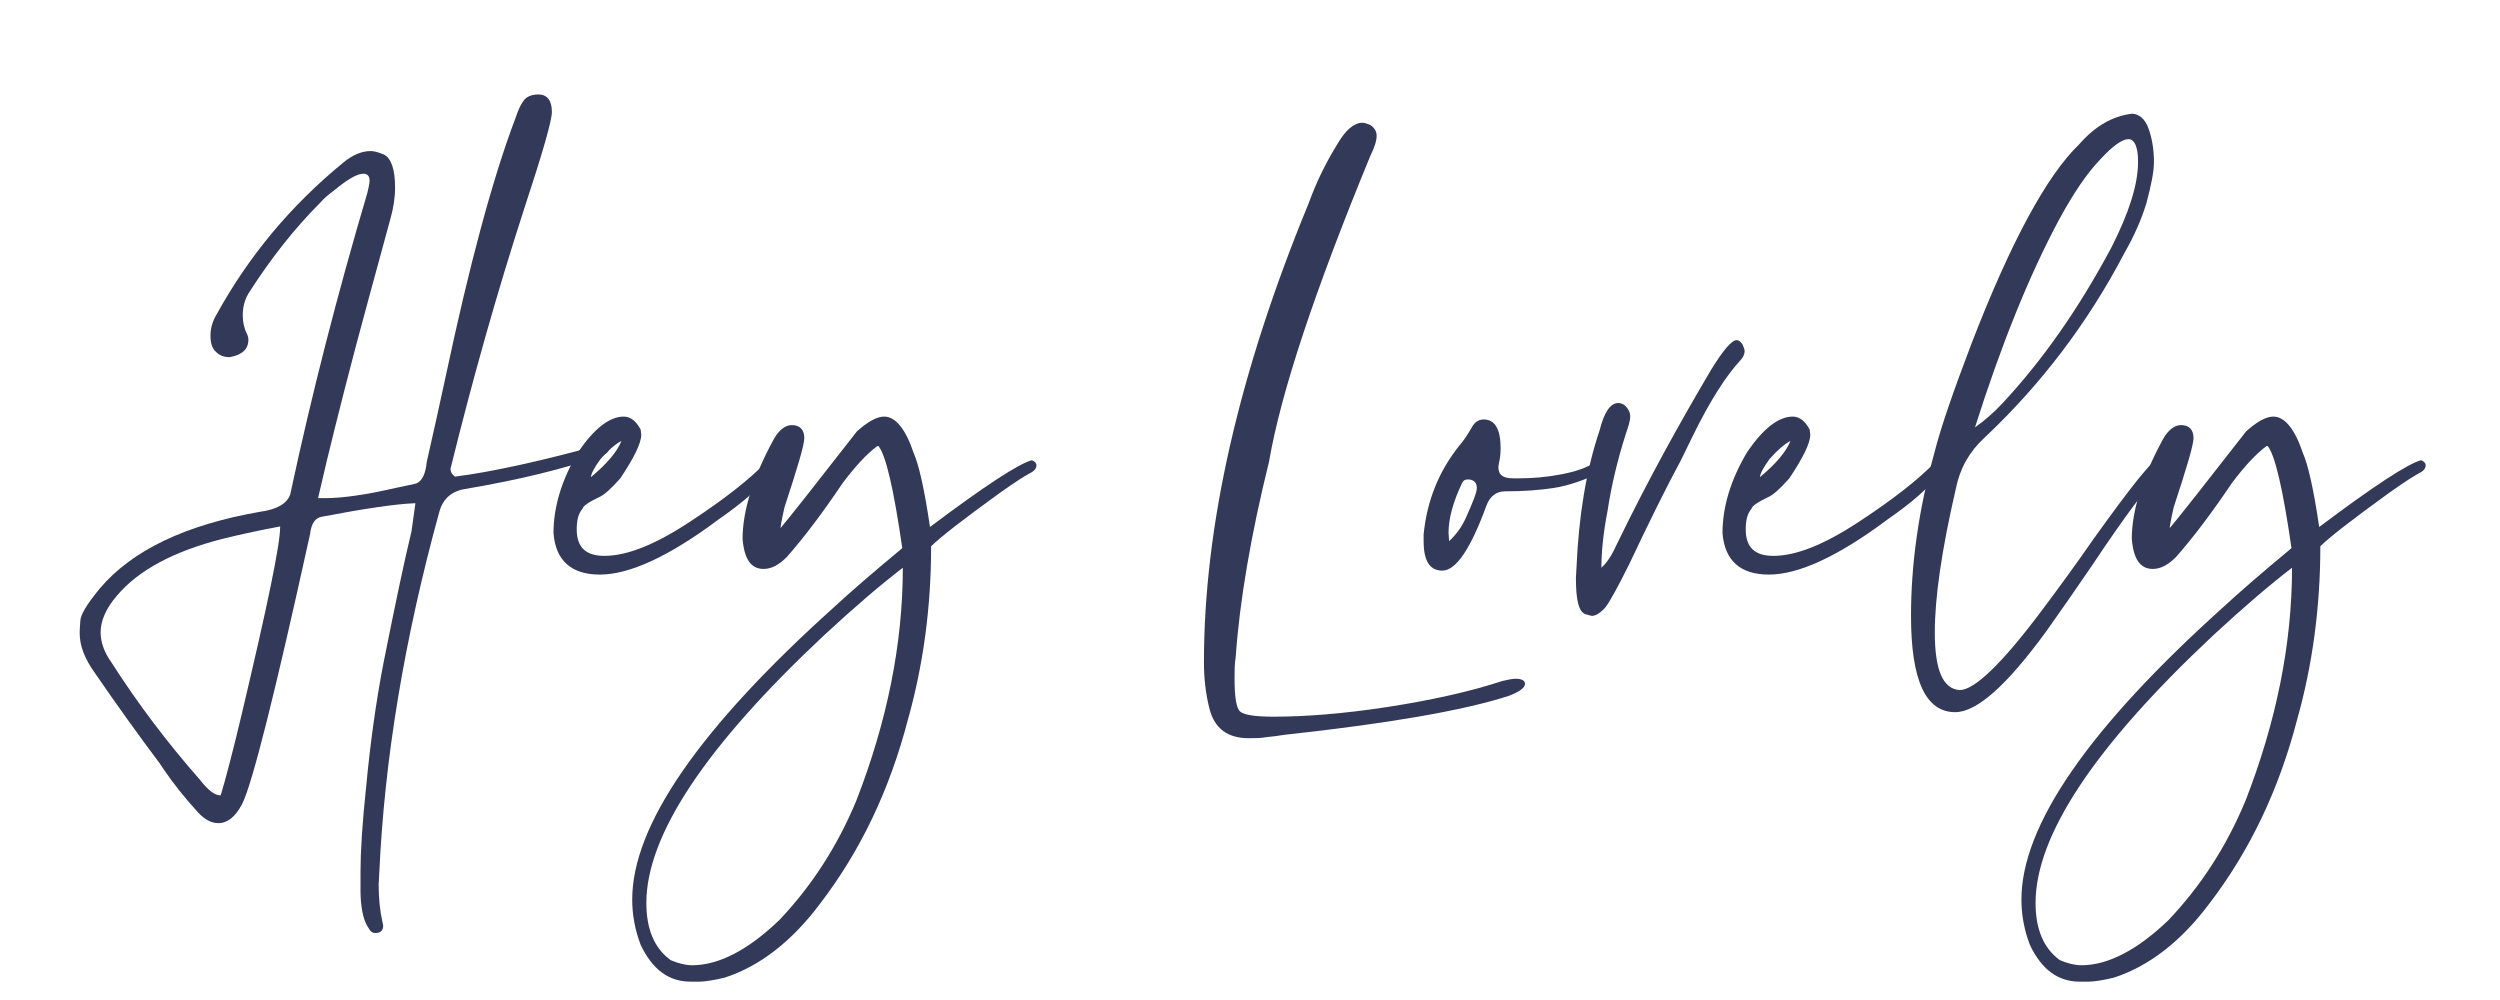 <svg xmlns="http://www.w3.org/2000/svg" xmlns:xlink="http://www.w3.org/1999/xlink" width="300" zoomAndPan="magnify" viewBox="0 0 224.88 90" height="120" preserveAspectRatio="xMidYMid meet" version="1.0"><defs><g/></defs><g fill="#333959" fill-opacity="1"><g transform="translate(7.519, 57.368)"><g><path d="M 12.281 14.219 C 11.719 14.219 11.109 13.707 10.395 12.789 C 7.441 9.426 4.789 5.91 2.445 2.242 C 1.785 1.324 1.477 0.406 1.477 -0.457 C 1.477 -1.477 1.938 -2.598 2.957 -3.77 C 4.891 -6.062 8.051 -7.746 12.434 -8.867 C 14.27 -9.324 16 -9.684 17.633 -9.988 L 17.633 -9.938 C 17.633 -8.305 16.461 -2.75 14.219 6.727 C 13.352 10.395 12.688 12.891 12.281 14.219 Z M 26.191 26.602 C 26.652 26.602 26.906 26.395 26.906 25.938 L 26.855 25.684 C 26.602 24.562 26.5 23.441 26.5 22.219 L 26.551 21.301 C 27.008 11.059 28.793 0.203 31.949 -11.262 C 32.258 -12.434 33.02 -13.148 34.242 -13.352 C 39.086 -14.168 43.262 -15.184 46.727 -16.41 C 47.035 -16.562 47.238 -16.766 47.238 -17.07 C 47.238 -17.273 47.086 -17.426 46.777 -17.426 C 41.07 -15.848 36.586 -14.879 33.379 -14.473 C 33.07 -14.676 32.969 -14.93 32.969 -15.133 C 32.969 -15.238 32.969 -15.289 33.02 -15.391 C 34.957 -23.238 37.148 -31.035 39.645 -38.727 C 41.277 -43.672 42.09 -46.523 42.09 -47.289 C 42.09 -48.309 41.684 -48.867 40.867 -48.867 C 40.258 -48.867 39.797 -48.664 39.543 -48.309 C 39.238 -47.898 39.035 -47.391 38.828 -46.777 C 36.742 -41.277 34.652 -33.48 32.512 -23.391 C 31.949 -20.789 31.391 -18.242 30.828 -15.797 L 30.777 -15.391 C 30.625 -14.473 30.27 -13.91 29.707 -13.809 C 29.148 -13.707 28.586 -13.555 28.027 -13.453 C 25.379 -12.84 23.238 -12.535 21.707 -12.535 L 21.047 -12.535 L 21.809 -15.797 C 22.727 -19.566 23.949 -24.461 25.582 -30.422 L 27.566 -37.707 C 27.824 -38.625 27.977 -39.543 27.977 -40.512 C 27.977 -42.141 27.617 -43.16 26.957 -43.469 C 26.445 -43.672 26.09 -43.773 25.785 -43.773 C 24.969 -43.773 24.152 -43.418 23.34 -42.754 C 18.598 -38.879 14.777 -34.293 11.875 -28.996 C 11.516 -28.383 11.363 -27.773 11.363 -27.16 C 11.363 -26.5 11.516 -25.988 11.875 -25.684 C 12.18 -25.379 12.586 -25.223 13.098 -25.223 C 14.219 -25.43 14.777 -25.938 14.777 -26.805 C 14.777 -26.957 14.727 -27.16 14.625 -27.363 C 14.371 -27.875 14.27 -28.434 14.27 -28.996 C 14.27 -29.809 14.473 -30.523 14.93 -31.188 C 16.766 -34.039 18.855 -36.742 21.301 -39.188 C 21.504 -39.441 21.91 -39.797 22.523 -40.258 C 23.695 -41.227 24.562 -41.734 25.121 -41.734 C 25.48 -41.734 25.684 -41.531 25.684 -41.121 C 25.684 -40.816 25.582 -40.461 25.48 -40 C 22.828 -31.035 20.484 -21.961 18.547 -12.891 C 18.293 -12.078 17.375 -11.516 15.848 -11.312 C 9.121 -10.141 4.332 -7.848 1.426 -4.434 C 0.254 -3.008 -0.355 -2.039 -0.355 -1.426 C -0.406 -0.816 -0.406 -0.457 -0.406 -0.355 C -0.406 0.766 0.051 1.938 0.969 3.211 C 2.855 5.961 4.789 8.664 6.777 11.312 L 7.082 11.77 C 8.051 13.199 9.121 14.523 10.242 15.746 C 10.855 16.41 11.465 16.715 12.078 16.715 C 12.891 16.715 13.605 16.152 14.219 14.98 C 15.133 13.148 17.172 5.043 20.332 -9.324 C 20.434 -10.242 20.789 -10.754 21.352 -10.855 C 25.324 -11.617 28.18 -12.027 29.809 -12.078 L 29.453 -9.527 C 28.793 -6.828 27.977 -2.906 26.957 2.191 C 26.242 5.859 25.734 9.633 25.379 13.402 C 25.02 16.766 24.867 19.312 24.867 21.047 C 24.867 21.605 24.867 22.219 24.867 22.828 C 24.867 23.441 24.918 24.051 25.02 24.613 C 25.121 25.172 25.273 25.684 25.582 26.141 C 25.734 26.445 25.938 26.602 26.191 26.602 Z M 26.191 26.602 "/></g></g></g><g fill="#333959" fill-opacity="1"><g transform="translate(51.641, 57.368)"><g><path d="M 2.293 -5.656 C 4.941 -5.656 8.512 -7.285 12.941 -10.598 C 15.289 -12.23 16.766 -13.555 17.375 -14.523 C 17.785 -14.879 17.988 -15.238 17.988 -15.594 C 17.887 -15.746 17.785 -15.848 17.684 -15.848 C 17.48 -15.848 17.324 -15.797 17.223 -15.746 C 15.797 -14.27 13.555 -12.484 10.445 -10.445 C 7.285 -8.355 4.738 -7.34 2.699 -7.34 C 1.02 -7.34 0.203 -8.102 0.203 -9.734 C 0.203 -10.547 0.355 -11.16 0.715 -11.566 C 0.766 -11.82 1.273 -12.18 2.242 -12.637 C 2.699 -12.84 3.312 -13.402 4.129 -14.32 C 5.352 -16.152 6.012 -17.48 6.012 -18.242 L 5.961 -18.703 C 5.555 -19.465 5.043 -19.875 4.434 -19.875 C 3.16 -19.875 1.785 -18.805 0.355 -16.715 C -1.172 -14.168 -1.887 -11.719 -1.887 -9.375 C -1.68 -6.879 -0.254 -5.656 2.293 -5.656 Z M 1.477 -14.422 C 1.527 -14.828 1.836 -15.34 2.344 -16.051 C 3.059 -16.867 3.719 -17.426 4.23 -17.684 C 3.871 -16.766 2.957 -15.645 1.477 -14.422 Z M 1.477 -14.422 "/></g></g></g><g fill="#333959" fill-opacity="1"><g transform="translate(68.659, 57.368)"><g><path d="M -5.758 30.98 C -5.352 30.98 -4.586 30.879 -3.516 30.625 C -0.355 29.605 2.547 27.363 5.098 23.949 C 8.766 19.16 11.363 13.656 12.996 7.391 C 14.371 2.496 15.082 -2.699 15.082 -8.203 C 15.898 -9.02 17.938 -10.598 21.25 -12.996 C 22.676 -14.012 23.645 -14.625 24.152 -14.879 C 24.41 -15.031 24.562 -15.238 24.562 -15.492 C 24.562 -15.695 24.41 -15.848 24.152 -15.949 C 22.98 -15.645 19.926 -13.656 14.98 -9.938 C 14.473 -13.402 13.961 -15.594 13.504 -16.613 C 12.789 -18.754 11.875 -19.875 10.855 -19.875 C 10.191 -19.875 9.375 -19.414 8.406 -18.547 C 4.637 -13.707 2.344 -10.805 1.527 -9.836 C 1.527 -9.938 1.629 -10.598 1.887 -11.719 C 3.059 -15.289 3.668 -17.324 3.668 -17.938 C 3.668 -18.703 3.262 -19.109 2.547 -19.109 C 1.938 -19.109 1.375 -18.652 0.918 -17.836 C -0.969 -14.371 -1.887 -11.363 -1.887 -8.867 C -1.734 -7.031 -1.121 -6.164 0 -6.164 C 0.715 -6.164 1.375 -6.523 2.09 -7.234 C 3.668 -9.02 5.352 -11.262 7.133 -13.91 C 8.254 -15.391 9.273 -16.512 10.242 -17.223 L 10.344 -17.223 C 11.008 -16.41 11.719 -13.352 12.484 -8.051 L 12.383 -7.949 C 9.684 -5.707 7.695 -3.977 6.371 -2.75 C -5.758 8.152 -11.82 16.918 -11.82 23.594 C -11.82 24.969 -11.566 26.344 -11.059 27.672 C -9.988 29.914 -8.512 30.98 -6.574 30.98 Z M -6.422 29.504 C -6.98 29.504 -7.645 29.352 -8.355 29.047 C -9.836 27.977 -10.547 26.242 -10.547 23.898 C -10.547 17.836 -5.25 9.836 5.402 -0.152 C 8.203 -2.75 10.598 -4.789 12.535 -6.27 C 12.535 0.613 11.109 7.594 8.355 14.676 C 6.625 18.855 4.281 22.422 1.426 25.43 C -1.426 28.18 -4.078 29.504 -6.422 29.504 Z M -6.422 29.504 "/></g></g></g><g fill="#333959" fill-opacity="1"><g transform="translate(92.299, 57.368)"><g/></g></g><g fill="#333959" fill-opacity="1"><g transform="translate(107.94, 57.368)"><g><path d="M 4.383 9.07 C 4.941 9.07 5.504 9.07 6.012 8.969 C 6.523 8.918 7.031 8.867 7.594 8.766 C 16.969 7.746 23.746 6.574 27.824 5.25 C 28.738 4.891 29.25 4.535 29.25 4.18 C 29.25 3.871 28.945 3.719 28.383 3.719 C 28.078 3.719 27.672 3.82 27.211 3.922 C 24.258 4.891 20.789 5.656 16.816 6.27 C 12.84 6.879 9.426 7.133 6.625 7.133 C 4.992 7.133 3.977 6.98 3.617 6.676 C 3.262 6.371 3.109 5.352 3.109 3.617 C 3.109 3.008 3.109 2.395 3.211 1.785 C 3.566 -3.312 4.586 -9.223 6.219 -15.848 C 7.285 -22.066 10.344 -31.238 15.34 -43.363 C 15.695 -44.078 15.898 -44.691 15.898 -45.148 C 15.898 -45.555 15.695 -45.863 15.34 -46.117 C 15.082 -46.219 14.828 -46.32 14.625 -46.32 C 13.859 -46.32 13.098 -45.656 12.383 -44.434 C 11.312 -42.703 10.445 -40.918 9.785 -39.086 C 3.465 -23.746 0.355 -9.988 0.355 2.242 C 0.355 3.668 0.508 5.098 0.867 6.473 C 1.324 8.203 2.496 9.07 4.383 9.07 Z M 4.383 9.07 "/></g></g></g><g fill="#333959" fill-opacity="1"><g transform="translate(130.613, 57.368)"><g><path d="M -0.254 -8.664 L -0.305 -9.426 C -0.305 -10.699 0.102 -12.18 0.918 -13.91 C 1.02 -14.117 1.172 -14.219 1.426 -14.219 C 1.938 -14.219 2.242 -13.961 2.242 -13.453 C 2.242 -13.047 1.887 -12.18 1.273 -10.805 C 0.918 -9.988 0.406 -9.273 -0.254 -8.664 Z M -0.867 -6.012 C 0.355 -6.012 1.68 -7.949 3.109 -11.875 C 3.414 -12.688 3.977 -13.148 4.789 -13.148 C 6.422 -13.148 7.848 -13.25 9.172 -13.453 C 10.496 -13.656 11.977 -14.168 13.656 -14.98 C 13.961 -15.184 14.168 -15.441 14.168 -15.695 C 14.062 -15.949 13.859 -16.102 13.555 -16.102 C 13.301 -16.102 13.047 -15.949 12.84 -15.746 C 12.18 -15.289 11.16 -14.93 9.836 -14.676 C 8.512 -14.422 7.234 -14.32 6.113 -14.32 L 5.504 -14.32 C 4.586 -14.32 4.18 -14.625 4.18 -15.34 L 4.23 -15.695 C 4.332 -16.102 4.383 -16.562 4.383 -17.02 C 4.383 -18.754 3.871 -19.617 2.855 -19.617 C 2.344 -19.617 1.988 -19.312 1.734 -18.805 C 1.426 -18.293 1.121 -17.785 0.715 -17.324 C -1.172 -14.98 -2.242 -12.332 -2.547 -9.273 L -2.547 -8.664 C -2.547 -6.879 -1.988 -6.012 -0.867 -6.012 Z M -0.867 -6.012 "/></g></g></g><g fill="#333959" fill-opacity="1"><g transform="translate(143.401, 57.368)"><g><path d="M -0.203 -1.938 C 0.152 -1.938 0.559 -2.191 1.02 -2.699 C 1.426 -3.211 2.141 -4.535 3.16 -6.574 C 4.941 -10.344 6.473 -13.453 7.797 -15.898 L 8.918 -18.191 C 10.445 -21.301 11.875 -23.543 13.199 -24.969 C 13.402 -25.172 13.555 -25.48 13.555 -25.785 C 13.555 -25.938 13.453 -26.141 13.352 -26.395 C 13.199 -26.602 13.047 -26.754 12.84 -26.754 C 12.383 -26.754 11.617 -25.836 10.547 -24.102 C 7.594 -19.109 4.789 -14.012 2.242 -8.766 L 1.988 -8.254 C 1.578 -7.34 1.121 -6.676 0.664 -6.27 C 0.664 -7.594 0.816 -9.324 1.223 -11.414 C 1.578 -13.758 2.141 -16.051 2.855 -18.293 C 3.109 -19.008 3.262 -19.566 3.262 -19.875 C 3.262 -20.281 3.059 -20.637 2.699 -20.945 C 2.496 -21.047 2.344 -21.098 2.191 -21.098 C 1.477 -21.098 0.918 -20.281 0.508 -18.652 C -0.715 -15.031 -1.375 -10.906 -1.578 -6.27 L -1.629 -5.352 C -1.629 -3.363 -1.375 -2.293 -0.766 -2.09 Z M -0.203 -1.938 "/></g></g></g><g fill="#333959" fill-opacity="1"><g transform="translate(156.852, 57.368)"><g><path d="M 2.293 -5.656 C 4.941 -5.656 8.512 -7.285 12.941 -10.598 C 15.289 -12.23 16.766 -13.555 17.375 -14.523 C 17.785 -14.879 17.988 -15.238 17.988 -15.594 C 17.887 -15.746 17.785 -15.848 17.684 -15.848 C 17.48 -15.848 17.324 -15.797 17.223 -15.746 C 15.797 -14.27 13.555 -12.484 10.445 -10.445 C 7.285 -8.355 4.738 -7.34 2.699 -7.34 C 1.02 -7.34 0.203 -8.102 0.203 -9.734 C 0.203 -10.547 0.355 -11.16 0.715 -11.566 C 0.766 -11.82 1.273 -12.18 2.242 -12.637 C 2.699 -12.84 3.312 -13.402 4.129 -14.32 C 5.352 -16.152 6.012 -17.48 6.012 -18.242 L 5.961 -18.703 C 5.555 -19.465 5.043 -19.875 4.434 -19.875 C 3.16 -19.875 1.785 -18.805 0.355 -16.715 C -1.172 -14.168 -1.887 -11.719 -1.887 -9.375 C -1.68 -6.879 -0.254 -5.656 2.293 -5.656 Z M 1.477 -14.422 C 1.527 -14.828 1.836 -15.34 2.344 -16.051 C 3.059 -16.867 3.719 -17.426 4.23 -17.684 C 3.871 -16.766 2.957 -15.645 1.477 -14.422 Z M 1.477 -14.422 "/></g></g></g><g fill="#333959" fill-opacity="1"><g transform="translate(173.869, 57.368)"><g><path d="M 3.82 -18.906 C 6.164 -26.293 8.664 -32.512 11.363 -37.555 C 12.688 -40 13.91 -41.785 15.082 -43.008 C 16.203 -44.23 17.07 -44.844 17.633 -44.844 C 18.191 -44.844 18.496 -44.129 18.496 -42.805 C 18.496 -40.766 17.684 -38.219 16.102 -35.109 C 13.148 -29.555 9.836 -24.867 6.27 -21.047 C 5.504 -20.23 4.688 -19.516 3.82 -18.906 Z M 2.039 6.727 C 3.977 6.727 6.676 4.332 10.242 -0.559 C 11.617 -2.496 12.996 -4.484 14.422 -6.574 C 17.273 -10.855 19.363 -13.656 20.688 -14.98 C 20.789 -15.082 20.895 -15.184 20.895 -15.391 C 20.895 -15.797 20.688 -16.051 20.332 -16.051 C 19.824 -16.051 17.887 -13.605 14.422 -8.766 C 12.941 -6.625 11.414 -4.535 9.887 -2.496 C 6.27 2.344 3.77 4.738 2.445 4.738 C 0.918 4.637 0.203 2.906 0.203 -0.457 C 0.203 -3.566 0.816 -7.848 2.09 -13.352 C 2.445 -15.184 3.312 -16.715 4.637 -17.938 C 9.734 -22.727 13.961 -28.281 17.273 -34.602 C 18.141 -36.129 18.805 -37.605 19.262 -39.137 C 19.668 -40.664 19.926 -41.887 19.926 -42.805 C 19.926 -44.027 19.719 -45.047 19.414 -45.863 C 19.109 -46.676 18.598 -47.086 17.988 -47.137 C 16.203 -46.934 14.625 -46.016 13.199 -44.383 C 10.293 -41.582 7.082 -35.672 3.566 -26.602 C 1.938 -22.32 0.766 -19.008 0.152 -16.562 C -1.273 -11.414 -1.938 -6.523 -1.938 -1.938 C -1.938 3.871 -0.613 6.727 2.039 6.727 Z M 2.039 6.727 "/></g></g></g><g fill="#333959" fill-opacity="1"><g transform="translate(193.688, 57.368)"><g><path d="M -5.758 30.98 C -5.352 30.98 -4.586 30.879 -3.516 30.625 C -0.355 29.605 2.547 27.363 5.098 23.949 C 8.766 19.16 11.363 13.656 12.996 7.391 C 14.371 2.496 15.082 -2.699 15.082 -8.203 C 15.898 -9.02 17.938 -10.598 21.25 -12.996 C 22.676 -14.012 23.645 -14.625 24.152 -14.879 C 24.41 -15.031 24.562 -15.238 24.562 -15.492 C 24.562 -15.695 24.41 -15.848 24.152 -15.949 C 22.98 -15.645 19.926 -13.656 14.98 -9.938 C 14.473 -13.402 13.961 -15.594 13.504 -16.613 C 12.789 -18.754 11.875 -19.875 10.855 -19.875 C 10.191 -19.875 9.375 -19.414 8.406 -18.547 C 4.637 -13.707 2.344 -10.805 1.527 -9.836 C 1.527 -9.938 1.629 -10.598 1.887 -11.719 C 3.059 -15.289 3.668 -17.324 3.668 -17.938 C 3.668 -18.703 3.262 -19.109 2.547 -19.109 C 1.938 -19.109 1.375 -18.652 0.918 -17.836 C -0.969 -14.371 -1.887 -11.363 -1.887 -8.867 C -1.734 -7.031 -1.121 -6.164 0 -6.164 C 0.715 -6.164 1.375 -6.523 2.09 -7.234 C 3.668 -9.02 5.352 -11.262 7.133 -13.91 C 8.254 -15.391 9.273 -16.512 10.242 -17.223 L 10.344 -17.223 C 11.008 -16.41 11.719 -13.352 12.484 -8.051 L 12.383 -7.949 C 9.684 -5.707 7.695 -3.977 6.371 -2.75 C -5.758 8.152 -11.82 16.918 -11.82 23.594 C -11.82 24.969 -11.566 26.344 -11.059 27.672 C -9.988 29.914 -8.512 30.98 -6.574 30.98 Z M -6.422 29.504 C -6.98 29.504 -7.645 29.352 -8.355 29.047 C -9.836 27.977 -10.547 26.242 -10.547 23.898 C -10.547 17.836 -5.25 9.836 5.402 -0.152 C 8.203 -2.75 10.598 -4.789 12.535 -6.27 C 12.535 0.613 11.109 7.594 8.355 14.676 C 6.625 18.855 4.281 22.422 1.426 25.43 C -1.426 28.18 -4.078 29.504 -6.422 29.504 Z M -6.422 29.504 "/></g></g></g></svg>